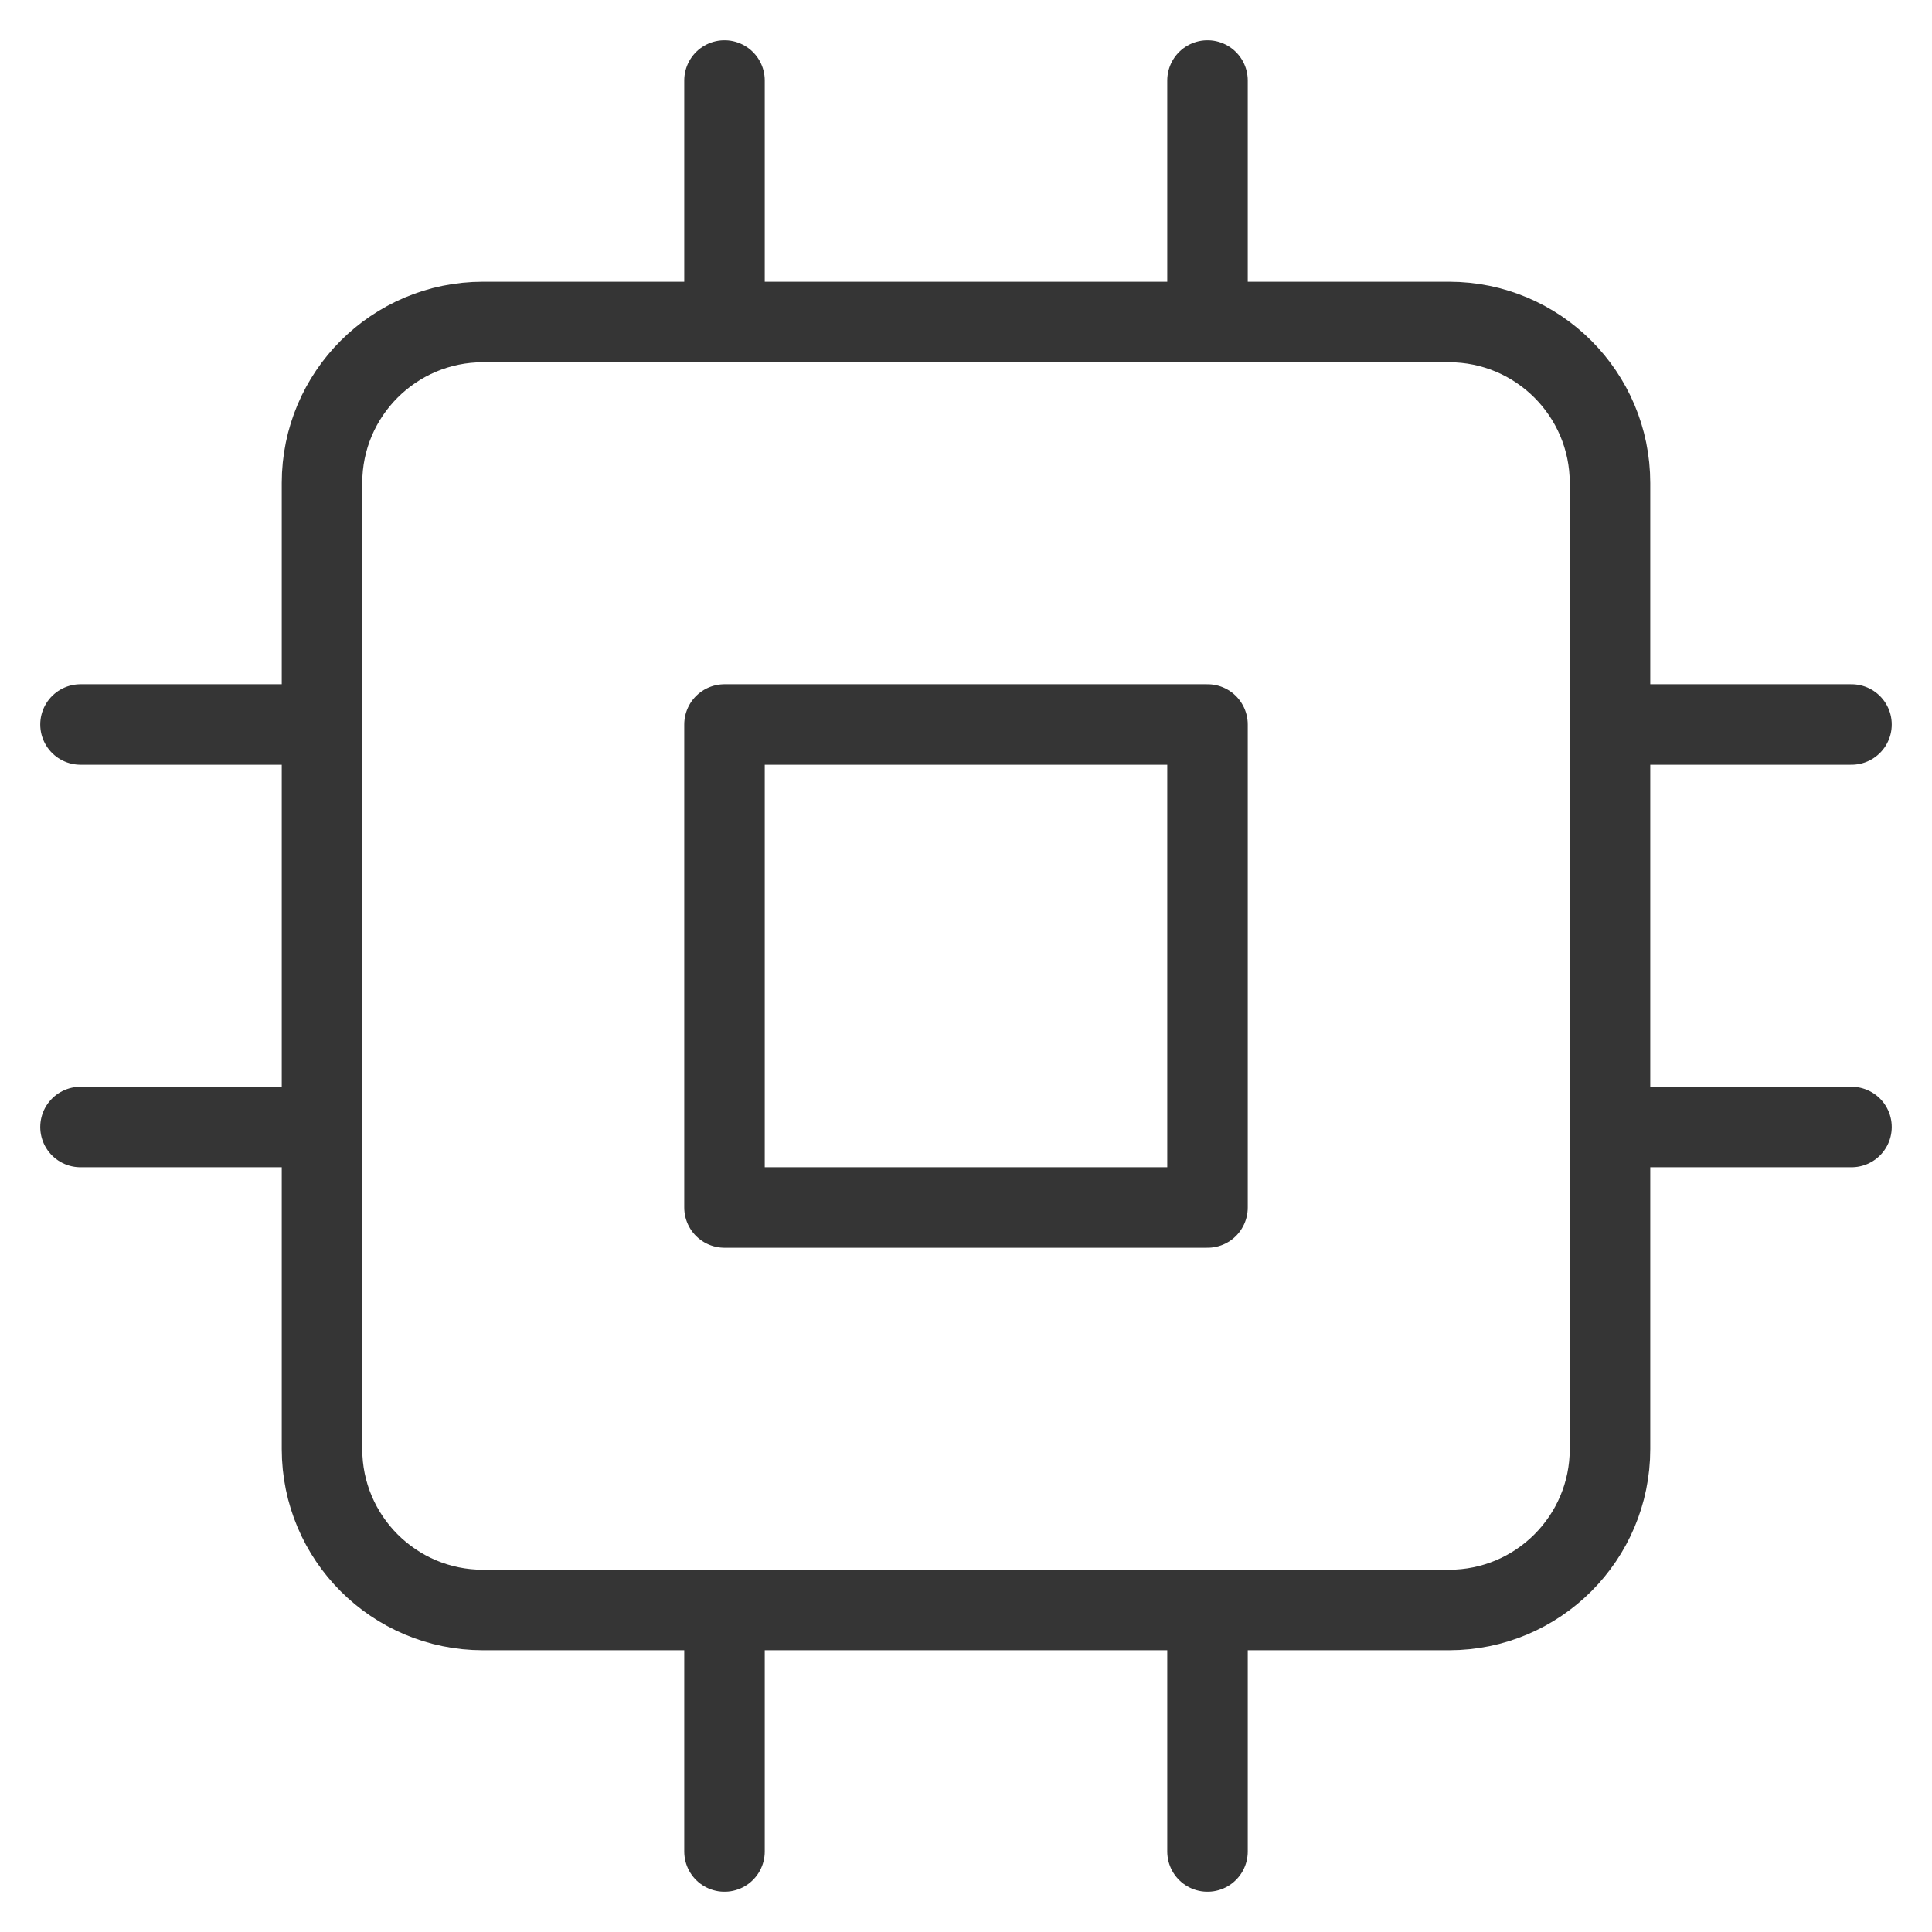 <svg width="48" height="48" viewBox="0 0 48 48" fill="none" xmlns="http://www.w3.org/2000/svg">
<path d="M36 8H12C9.791 8 8 9.791 8 12V36C8 38.209 9.791 40 12 40H36C38.209 40 40 38.209 40 36V12C40 9.791 38.209 8 36 8Z" stroke="#353535" stroke-width="2" stroke-linecap="round" stroke-linejoin="round"/>
<path d="M30 18H18V30H30V18Z" stroke="#353535" stroke-width="2" stroke-linecap="round" stroke-linejoin="round"/>
<path d="M18 2V8" stroke="#353535" stroke-width="2" stroke-linecap="round" stroke-linejoin="round"/>
<path d="M30 2V8" stroke="#353535" stroke-width="2" stroke-linecap="round" stroke-linejoin="round"/>
<path d="M18 40V46" stroke="#353535" stroke-width="2" stroke-linecap="round" stroke-linejoin="round"/>
<path d="M30 40V46" stroke="#353535" stroke-width="2" stroke-linecap="round" stroke-linejoin="round"/>
<path d="M40 18H46" stroke="#353535" stroke-width="2" stroke-linecap="round" stroke-linejoin="round"/>
<path d="M40 28H46" stroke="#353535" stroke-width="2" stroke-linecap="round" stroke-linejoin="round"/>
<path d="M2 18H8" stroke="#353535" stroke-width="2" stroke-linecap="round" stroke-linejoin="round"/>
<path d="M2 28H8" stroke="#353535" stroke-width="2" stroke-linecap="round" stroke-linejoin="round"/>
</svg>
